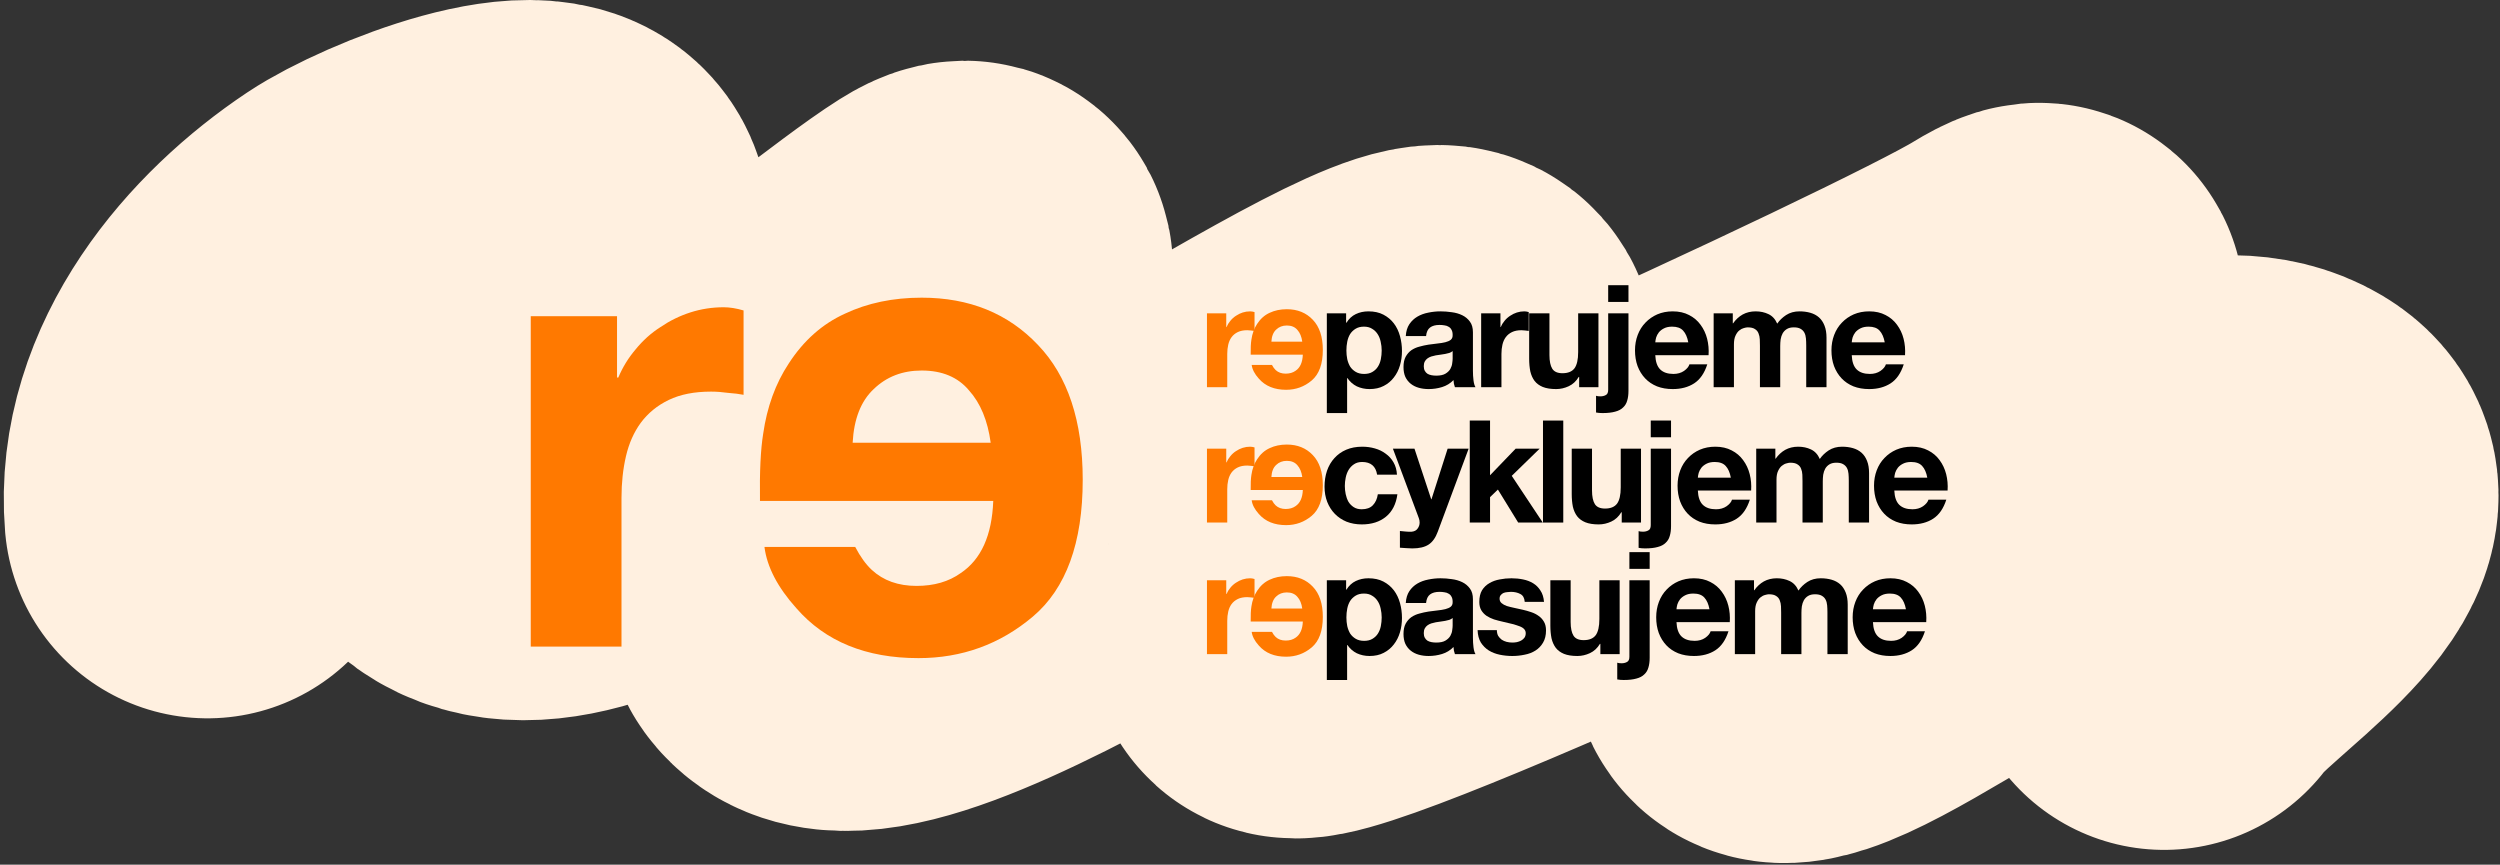 <svg width="665" height="230" viewBox="0 0 665 230" fill="none" xmlns="http://www.w3.org/2000/svg">
<rect x="0" y="0" width="665" height="230" fill="#333333" stroke="none"/>
<path d="M55.181 137.075C52.806 108.661 74.177 83.884 95.65 69.569C107.771 61.489 147.558 45.644 150.65 59.437C153.746 73.251 116.831 124.613 123.65 131.57C149.892 158.341 226.877 87.995 252.15 72.07C278.545 55.438 207.163 152.068 215.15 163.07C232.708 187.256 360.339 92.704 382.65 92.57C400.912 92.46 352.44 158.78 344.65 166.57C326.65 184.57 513.461 98.32 536.65 84.07C573.486 61.434 438.573 188.058 479.65 174.57C505.727 166.007 577.259 107.805 606.15 125.07C624.018 135.748 582.934 161.143 575.65 172.07" stroke="#FFF0E0" stroke-width="108" stroke-linecap="round"/>
<path d="M141.18 84.11H164.13V100.43H164.47C165.603 97.71 167.133 95.217 169.06 92.95C170.987 90.57 173.197 88.587 175.69 87C178.183 85.3 180.847 83.997 183.68 83.09C186.513 82.183 189.46 81.73 192.52 81.73C194.107 81.73 195.863 82.013 197.79 82.58V105.02C196.657 104.793 195.297 104.623 193.71 104.51C192.123 104.283 190.593 104.17 189.12 104.17C184.7 104.17 180.96 104.907 177.9 106.38C174.84 107.853 172.347 109.893 170.42 112.5C168.607 114.993 167.303 117.94 166.51 121.34C165.717 124.74 165.32 128.423 165.32 132.39V172H141.18V84.11Z" fill="#FF7900"/>
<path d="M263.524 117.77C262.731 111.877 260.804 107.23 257.744 103.83C254.798 100.317 250.604 98.56 245.164 98.56C240.064 98.56 235.814 100.203 232.414 103.49C229.014 106.663 227.144 111.423 226.804 117.77H263.524ZM209.804 96.69C213.771 90.57 218.758 86.15 224.764 83.43C230.771 80.597 237.571 79.18 245.164 79.18C257.858 79.18 268.171 83.374 276.104 91.76C284.038 100.033 288.004 111.99 288.004 127.63C288.004 144.403 283.584 156.53 274.744 164.01C266.018 171.377 255.874 175.06 244.314 175.06C230.374 175.06 219.551 170.64 211.844 161.8C206.858 156.247 204.024 150.807 203.344 145.48H227.484C228.844 148.087 230.318 150.127 231.904 151.6C234.964 154.433 238.931 155.85 243.804 155.85C248.451 155.85 252.361 154.717 255.534 152.45C260.974 148.823 263.864 142.42 264.204 133.24H202.154C202.041 125.533 202.324 119.583 203.004 115.39C204.024 108.25 206.291 102.017 209.804 96.69Z" fill="#FF7900"/>
<path d="M321.052 83.354H326.182V87.002H326.258C326.511 86.394 326.853 85.837 327.284 85.33C327.715 84.798 328.209 84.355 328.766 84C329.323 83.62 329.919 83.329 330.552 83.126C331.185 82.924 331.844 82.822 332.528 82.822C332.883 82.822 333.275 82.885 333.706 83.012V88.028C333.453 87.978 333.149 87.939 332.794 87.914C332.439 87.864 332.097 87.838 331.768 87.838C330.78 87.838 329.944 88.003 329.26 88.332C328.576 88.662 328.019 89.118 327.588 89.7C327.183 90.257 326.891 90.916 326.714 91.676C326.537 92.436 326.448 93.26 326.448 94.146V103H321.052V83.354Z" fill="#FF7900"/>
<path d="M346.4 90.878C346.222 89.561 345.792 88.522 345.108 87.762C344.449 86.977 343.512 86.584 342.296 86.584C341.156 86.584 340.206 86.951 339.446 87.686C338.686 88.395 338.268 89.46 338.192 90.878H346.4ZM334.392 86.166C335.278 84.798 336.393 83.81 337.736 83.202C339.078 82.569 340.598 82.252 342.296 82.252C345.133 82.252 347.438 83.189 349.212 85.064C350.985 86.913 351.872 89.586 351.872 93.082C351.872 96.832 350.884 99.542 348.908 101.214C346.957 102.861 344.69 103.684 342.106 103.684C338.99 103.684 336.57 102.696 334.848 100.72C333.733 99.479 333.1 98.263 332.948 97.072H338.344C338.648 97.655 338.977 98.111 339.332 98.44C340.016 99.073 340.902 99.39 341.992 99.39C343.03 99.39 343.904 99.137 344.614 98.63C345.83 97.82 346.476 96.388 346.552 94.336H332.682C332.656 92.614 332.72 91.284 332.872 90.346C333.1 88.75 333.606 87.357 334.392 86.166Z" fill="#FF7900"/>
<path d="M362.855 99.466C363.741 99.466 364.476 99.289 365.059 98.934C365.667 98.579 366.148 98.124 366.503 97.566C366.883 96.984 367.149 96.312 367.301 95.552C367.453 94.792 367.529 94.019 367.529 93.234C367.529 92.449 367.44 91.676 367.263 90.916C367.111 90.156 366.845 89.485 366.465 88.902C366.085 88.294 365.591 87.813 364.983 87.458C364.4 87.078 363.678 86.888 362.817 86.888C361.93 86.888 361.183 87.078 360.575 87.458C359.992 87.813 359.511 88.281 359.131 88.864C358.776 89.447 358.523 90.118 358.371 90.878C358.219 91.638 358.143 92.424 358.143 93.234C358.143 94.019 358.219 94.792 358.371 95.552C358.548 96.312 358.814 96.984 359.169 97.566C359.549 98.124 360.043 98.579 360.651 98.934C361.259 99.289 361.993 99.466 362.855 99.466ZM352.937 83.354H358.067V85.862H358.143C358.801 84.798 359.637 84.025 360.651 83.544C361.664 83.063 362.779 82.822 363.995 82.822C365.54 82.822 366.87 83.114 367.985 83.696C369.099 84.279 370.024 85.052 370.759 86.014C371.493 86.977 372.038 88.104 372.393 89.396C372.747 90.663 372.925 91.993 372.925 93.386C372.925 94.704 372.747 95.97 372.393 97.186C372.038 98.402 371.493 99.479 370.759 100.416C370.049 101.353 369.15 102.101 368.061 102.658C366.997 103.215 365.743 103.494 364.299 103.494C363.083 103.494 361.955 103.253 360.917 102.772C359.903 102.265 359.067 101.531 358.409 100.568H358.333V109.878H352.937V83.354Z" fill="black"/>
<path d="M373.939 89.396C374.015 88.129 374.332 87.078 374.889 86.242C375.447 85.406 376.156 84.735 377.017 84.228C377.879 83.722 378.841 83.367 379.905 83.164C380.995 82.936 382.084 82.822 383.173 82.822C384.161 82.822 385.162 82.898 386.175 83.05C387.189 83.177 388.113 83.443 388.949 83.848C389.785 84.254 390.469 84.823 391.001 85.558C391.533 86.267 391.799 87.218 391.799 88.408V98.63C391.799 99.517 391.85 100.365 391.951 101.176C392.053 101.987 392.23 102.595 392.483 103H387.011C386.91 102.696 386.821 102.392 386.745 102.088C386.695 101.759 386.657 101.429 386.631 101.1C385.77 101.987 384.757 102.607 383.591 102.962C382.426 103.317 381.235 103.494 380.019 103.494C379.082 103.494 378.208 103.38 377.397 103.152C376.587 102.924 375.877 102.569 375.269 102.088C374.661 101.607 374.18 100.999 373.825 100.264C373.496 99.529 373.331 98.656 373.331 97.642C373.331 96.528 373.521 95.615 373.901 94.906C374.307 94.171 374.813 93.589 375.421 93.158C376.055 92.728 376.764 92.411 377.549 92.208C378.36 91.98 379.171 91.803 379.981 91.676C380.792 91.549 381.59 91.448 382.375 91.372C383.161 91.296 383.857 91.182 384.465 91.03C385.073 90.878 385.555 90.663 385.909 90.384C386.264 90.08 386.429 89.65 386.403 89.092C386.403 88.51 386.302 88.053 386.099 87.724C385.922 87.37 385.669 87.103 385.339 86.926C385.035 86.724 384.668 86.597 384.237 86.546C383.832 86.47 383.389 86.432 382.907 86.432C381.843 86.432 381.007 86.66 380.399 87.116C379.791 87.572 379.437 88.332 379.335 89.396H373.939ZM386.403 93.386C386.175 93.589 385.884 93.754 385.529 93.88C385.2 93.981 384.833 94.07 384.427 94.146C384.047 94.222 383.642 94.285 383.211 94.336C382.781 94.387 382.35 94.45 381.919 94.526C381.514 94.602 381.109 94.704 380.703 94.83C380.323 94.957 379.981 95.134 379.677 95.362C379.399 95.565 379.171 95.831 378.993 96.16C378.816 96.49 378.727 96.907 378.727 97.414C378.727 97.895 378.816 98.301 378.993 98.63C379.171 98.96 379.411 99.225 379.715 99.428C380.019 99.606 380.374 99.732 380.779 99.808C381.185 99.884 381.603 99.922 382.033 99.922C383.097 99.922 383.921 99.745 384.503 99.39C385.086 99.035 385.517 98.618 385.795 98.136C386.074 97.629 386.239 97.123 386.289 96.616C386.365 96.109 386.403 95.704 386.403 95.4V93.386Z" fill="black"/>
<path d="M393.988 83.354H399.118V87.002H399.194C399.447 86.394 399.789 85.837 400.22 85.33C400.65 84.798 401.144 84.355 401.702 84C402.259 83.62 402.854 83.329 403.488 83.126C404.121 82.924 404.78 82.822 405.464 82.822C405.818 82.822 406.211 82.885 406.642 83.012V88.028C406.388 87.978 406.084 87.939 405.73 87.914C405.375 87.864 405.033 87.838 404.704 87.838C403.716 87.838 402.88 88.003 402.196 88.332C401.512 88.662 400.954 89.118 400.524 89.7C400.118 90.257 399.827 90.916 399.65 91.676C399.472 92.436 399.384 93.26 399.384 94.146V103H393.988V83.354Z" fill="black"/>
<path d="M425.187 103H420.057V100.264H419.943C419.259 101.404 418.372 102.227 417.283 102.734C416.194 103.241 415.079 103.494 413.939 103.494C412.495 103.494 411.304 103.304 410.367 102.924C409.455 102.544 408.733 102.012 408.201 101.328C407.669 100.619 407.289 99.77 407.061 98.782C406.858 97.769 406.757 96.654 406.757 95.438V83.354H412.153V94.45C412.153 96.072 412.406 97.287 412.913 98.098C413.42 98.883 414.319 99.276 415.611 99.276C417.08 99.276 418.144 98.846 418.803 97.984C419.462 97.097 419.791 95.653 419.791 93.652V83.354H425.187V103Z" fill="black"/>
<path d="M433.173 80.314H427.777V75.868H433.173V80.314ZM424.547 105.28C424.825 105.381 425.205 105.432 425.687 105.432C426.244 105.432 426.725 105.318 427.131 105.09C427.561 104.887 427.777 104.419 427.777 103.684V83.354H433.173V103.95C433.173 104.964 433.059 105.837 432.831 106.572C432.628 107.307 432.261 107.915 431.729 108.396C431.222 108.903 430.525 109.27 429.639 109.498C428.752 109.751 427.625 109.878 426.257 109.878C425.623 109.878 425.053 109.827 424.547 109.726V105.28Z" fill="black"/>
<path d="M449.083 91.068C448.829 89.7 448.373 88.662 447.715 87.952C447.081 87.243 446.106 86.888 444.789 86.888C443.927 86.888 443.205 87.04 442.623 87.344C442.065 87.623 441.609 87.978 441.255 88.408C440.925 88.839 440.685 89.295 440.533 89.776C440.406 90.257 440.33 90.688 440.305 91.068H449.083ZM440.305 94.488C440.381 96.236 440.824 97.503 441.635 98.288C442.445 99.073 443.611 99.466 445.131 99.466C446.22 99.466 447.157 99.2 447.943 98.668C448.728 98.111 449.209 97.528 449.387 96.92H454.137C453.377 99.276 452.211 100.961 450.641 101.974C449.07 102.987 447.17 103.494 444.941 103.494C443.395 103.494 442.002 103.253 440.761 102.772C439.519 102.265 438.468 101.556 437.607 100.644C436.745 99.732 436.074 98.643 435.593 97.376C435.137 96.109 434.909 94.716 434.909 93.196C434.909 91.727 435.149 90.359 435.631 89.092C436.112 87.826 436.796 86.736 437.683 85.824C438.569 84.887 439.621 84.152 440.837 83.62C442.078 83.088 443.446 82.822 444.941 82.822C446.613 82.822 448.069 83.151 449.311 83.81C450.552 84.444 451.565 85.305 452.351 86.394C453.161 87.484 453.744 88.725 454.099 90.118C454.453 91.511 454.58 92.968 454.479 94.488H440.305Z" fill="black"/>
<path d="M455.831 83.354H460.923V86.014H460.999C461.708 85.001 462.557 84.216 463.545 83.658C464.558 83.101 465.711 82.822 467.003 82.822C468.244 82.822 469.372 83.063 470.385 83.544C471.424 84.025 472.209 84.874 472.741 86.09C473.324 85.229 474.109 84.469 475.097 83.81C476.11 83.151 477.301 82.822 478.669 82.822C479.708 82.822 480.67 82.949 481.557 83.202C482.444 83.456 483.204 83.861 483.837 84.418C484.47 84.975 484.964 85.71 485.319 86.622C485.674 87.509 485.851 88.585 485.851 89.852V103H480.455V91.866C480.455 91.207 480.43 90.587 480.379 90.004C480.328 89.421 480.189 88.915 479.961 88.484C479.733 88.053 479.391 87.712 478.935 87.458C478.504 87.205 477.909 87.078 477.149 87.078C476.389 87.078 475.768 87.23 475.287 87.534C474.831 87.813 474.464 88.193 474.185 88.674C473.932 89.13 473.754 89.662 473.653 90.27C473.577 90.853 473.539 91.448 473.539 92.056V103H468.143V91.98C468.143 91.397 468.13 90.828 468.105 90.27C468.08 89.688 467.966 89.156 467.763 88.674C467.586 88.193 467.269 87.813 466.813 87.534C466.382 87.23 465.736 87.078 464.875 87.078C464.622 87.078 464.28 87.141 463.849 87.268C463.444 87.37 463.038 87.585 462.633 87.914C462.253 88.218 461.924 88.674 461.645 89.282C461.366 89.865 461.227 90.638 461.227 91.6V103H455.831V83.354Z" fill="black"/>
<path d="M501.341 91.068C501.087 89.7 500.631 88.662 499.973 87.952C499.339 87.243 498.364 86.888 497.047 86.888C496.185 86.888 495.463 87.04 494.88 87.344C494.323 87.623 493.867 87.978 493.513 88.408C493.183 88.839 492.942 89.295 492.79 89.776C492.664 90.257 492.588 90.688 492.562 91.068H501.341ZM492.562 94.488C492.639 96.236 493.082 97.503 493.893 98.288C494.703 99.073 495.869 99.466 497.389 99.466C498.478 99.466 499.415 99.2 500.201 98.668C500.986 98.111 501.467 97.528 501.645 96.92H506.395C505.634 99.276 504.469 100.961 502.898 101.974C501.328 102.987 499.428 103.494 497.199 103.494C495.653 103.494 494.26 103.253 493.018 102.772C491.777 102.265 490.726 101.556 489.865 100.644C489.003 99.732 488.332 98.643 487.85 97.376C487.394 96.109 487.167 94.716 487.167 93.196C487.167 91.727 487.407 90.359 487.889 89.092C488.37 87.826 489.054 86.736 489.941 85.824C490.827 84.887 491.879 84.152 493.095 83.62C494.336 83.088 495.704 82.822 497.199 82.822C498.871 82.822 500.327 83.151 501.569 83.81C502.81 84.444 503.823 85.305 504.609 86.394C505.419 87.484 506.002 88.725 506.357 90.118C506.711 91.511 506.838 92.968 506.737 94.488H492.562Z" fill="black"/>
<path d="M321.052 119.354H326.182V123.002H326.258C326.511 122.394 326.853 121.837 327.284 121.33C327.715 120.798 328.209 120.355 328.766 120C329.323 119.62 329.919 119.329 330.552 119.126C331.185 118.924 331.844 118.822 332.528 118.822C332.883 118.822 333.275 118.885 333.706 119.012V124.028C333.453 123.977 333.149 123.939 332.794 123.914C332.439 123.863 332.097 123.838 331.768 123.838C330.78 123.838 329.944 124.003 329.26 124.332C328.576 124.661 328.019 125.117 327.588 125.7C327.183 126.257 326.891 126.916 326.714 127.676C326.537 128.436 326.448 129.259 326.448 130.146V139H321.052V119.354Z" fill="#FF7900"/>
<path d="M346.4 126.878C346.222 125.561 345.792 124.522 345.108 123.762C344.449 122.977 343.512 122.584 342.296 122.584C341.156 122.584 340.206 122.951 339.446 123.686C338.686 124.395 338.268 125.459 338.192 126.878H346.4ZM334.392 122.166C335.278 120.798 336.393 119.81 337.736 119.202C339.078 118.569 340.598 118.252 342.296 118.252C345.133 118.252 347.438 119.189 349.212 121.064C350.985 122.913 351.872 125.586 351.872 129.082C351.872 132.831 350.884 135.542 348.908 137.214C346.957 138.861 344.69 139.684 342.106 139.684C338.99 139.684 336.57 138.696 334.848 136.72C333.733 135.479 333.1 134.263 332.948 133.072H338.344C338.648 133.655 338.977 134.111 339.332 134.44C340.016 135.073 340.902 135.39 341.992 135.39C343.03 135.39 343.904 135.137 344.614 134.63C345.83 133.819 346.476 132.388 346.552 130.336H332.682C332.656 128.613 332.72 127.283 332.872 126.346C333.1 124.75 333.606 123.357 334.392 122.166Z" fill="#FF7900"/>
<path d="M366.313 126.27C365.958 124.015 364.628 122.888 362.323 122.888C361.461 122.888 360.739 123.091 360.157 123.496C359.574 123.876 359.093 124.383 358.713 125.016C358.358 125.624 358.105 126.308 357.953 127.068C357.801 127.803 357.725 128.538 357.725 129.272C357.725 129.982 357.801 130.703 357.953 131.438C358.105 132.173 358.345 132.844 358.675 133.452C359.029 134.035 359.498 134.516 360.081 134.896C360.663 135.276 361.373 135.466 362.209 135.466C363.501 135.466 364.489 135.111 365.173 134.402C365.882 133.667 366.325 132.692 366.503 131.476H371.709C371.354 134.085 370.341 136.074 368.669 137.442C366.997 138.81 364.856 139.494 362.247 139.494C360.777 139.494 359.422 139.254 358.181 138.772C356.965 138.266 355.926 137.569 355.065 136.682C354.203 135.796 353.532 134.744 353.051 133.528C352.569 132.287 352.329 130.931 352.329 129.462C352.329 127.942 352.544 126.536 352.975 125.244C353.431 123.927 354.089 122.799 354.951 121.862C355.812 120.899 356.863 120.152 358.105 119.62C359.346 119.088 360.765 118.822 362.361 118.822C363.526 118.822 364.641 118.974 365.705 119.278C366.794 119.582 367.757 120.051 368.593 120.684C369.454 121.292 370.151 122.065 370.683 123.002C371.215 123.914 371.519 125.003 371.595 126.27H366.313Z" fill="black"/>
<path d="M382.447 141.432C381.864 143.028 381.054 144.168 380.015 144.852C378.976 145.536 377.532 145.878 375.683 145.878C375.126 145.878 374.568 145.853 374.011 145.802C373.479 145.777 372.934 145.739 372.377 145.688V141.242C372.884 141.293 373.403 141.343 373.935 141.394C374.467 141.445 374.999 141.458 375.531 141.432C376.24 141.356 376.76 141.078 377.089 140.596C377.444 140.115 377.621 139.583 377.621 139C377.621 138.569 377.545 138.164 377.393 137.784L370.515 119.354H376.253L380.699 132.806H380.775L385.069 119.354H390.655L382.447 141.432Z" fill="black"/>
<path d="M390.956 111.868H396.352V126.422L403.154 119.354H409.538L402.128 126.574L410.374 139H403.838L398.442 130.222L396.352 132.236V139H390.956V111.868Z" fill="black"/>
<path d="M410.435 111.868H415.831V139H410.435V111.868Z" fill="black"/>
<path d="M436.509 139H431.379V136.264H431.265C430.581 137.404 429.695 138.227 428.605 138.734C427.516 139.241 426.401 139.494 425.261 139.494C423.817 139.494 422.627 139.304 421.689 138.924C420.777 138.544 420.055 138.012 419.523 137.328C418.991 136.619 418.611 135.77 418.383 134.782C418.181 133.769 418.079 132.654 418.079 131.438V119.354H423.475V130.45C423.475 132.071 423.729 133.288 424.235 134.098C424.742 134.884 425.641 135.276 426.933 135.276C428.403 135.276 429.467 134.845 430.125 133.984C430.784 133.097 431.113 131.653 431.113 129.652V119.354H436.509V139Z" fill="black"/>
<path d="M444.495 116.314H439.099V111.868H444.495V116.314ZM435.869 141.28C436.147 141.381 436.527 141.432 437.009 141.432C437.566 141.432 438.047 141.318 438.453 141.09C438.883 140.887 439.099 140.419 439.099 139.684V119.354H444.495V139.95C444.495 140.963 444.381 141.837 444.153 142.572C443.95 143.307 443.583 143.915 443.051 144.396C442.544 144.903 441.847 145.27 440.961 145.498C440.074 145.752 438.947 145.878 437.579 145.878C436.945 145.878 436.375 145.827 435.869 145.726V141.28Z" fill="black"/>
<path d="M460.405 127.068C460.152 125.7 459.696 124.661 459.037 123.952C458.404 123.243 457.428 122.888 456.111 122.888C455.25 122.888 454.528 123.04 453.945 123.344C453.388 123.623 452.932 123.977 452.577 124.408C452.248 124.839 452.007 125.295 451.855 125.776C451.728 126.257 451.652 126.688 451.627 127.068H460.405ZM451.627 130.488C451.703 132.236 452.146 133.503 452.957 134.288C453.768 135.073 454.933 135.466 456.453 135.466C457.542 135.466 458.48 135.2 459.265 134.668C460.05 134.111 460.532 133.528 460.709 132.92H465.459C464.699 135.276 463.534 136.961 461.963 137.974C460.392 138.988 458.492 139.494 456.263 139.494C454.718 139.494 453.324 139.254 452.083 138.772C450.842 138.266 449.79 137.556 448.929 136.644C448.068 135.732 447.396 134.643 446.915 133.376C446.459 132.11 446.231 130.716 446.231 129.196C446.231 127.727 446.472 126.359 446.953 125.092C447.434 123.825 448.118 122.736 449.005 121.824C449.892 120.887 450.943 120.152 452.159 119.62C453.4 119.088 454.768 118.822 456.263 118.822C457.935 118.822 459.392 119.151 460.633 119.81C461.874 120.443 462.888 121.305 463.673 122.394C464.484 123.483 465.066 124.725 465.421 126.118C465.776 127.511 465.902 128.968 465.801 130.488H451.627Z" fill="black"/>
<path d="M467.153 119.354H472.245V122.014H472.321C473.031 121.001 473.879 120.215 474.867 119.658C475.881 119.101 477.033 118.822 478.325 118.822C479.567 118.822 480.694 119.063 481.707 119.544C482.746 120.025 483.531 120.874 484.063 122.09C484.646 121.229 485.431 120.469 486.419 119.81C487.433 119.151 488.623 118.822 489.991 118.822C491.03 118.822 491.993 118.949 492.879 119.202C493.766 119.455 494.526 119.861 495.159 120.418C495.793 120.975 496.287 121.71 496.641 122.622C496.996 123.509 497.173 124.585 497.173 125.852V139H491.777V127.866C491.777 127.207 491.752 126.587 491.701 126.004C491.651 125.421 491.511 124.915 491.283 124.484C491.055 124.053 490.713 123.711 490.257 123.458C489.827 123.205 489.231 123.078 488.471 123.078C487.711 123.078 487.091 123.23 486.609 123.534C486.153 123.813 485.786 124.193 485.507 124.674C485.254 125.13 485.077 125.662 484.975 126.27C484.899 126.853 484.861 127.448 484.861 128.056V139H479.465V127.98C479.465 127.397 479.453 126.827 479.427 126.27C479.402 125.687 479.288 125.155 479.085 124.674C478.908 124.193 478.591 123.813 478.135 123.534C477.705 123.23 477.059 123.078 476.197 123.078C475.944 123.078 475.602 123.141 475.171 123.268C474.766 123.369 474.361 123.585 473.955 123.914C473.575 124.218 473.246 124.674 472.967 125.282C472.689 125.865 472.549 126.637 472.549 127.6V139H467.153V119.354Z" fill="black"/>
<path d="M512.663 127.068C512.409 125.7 511.953 124.661 511.295 123.952C510.661 123.243 509.686 122.888 508.369 122.888C507.507 122.888 506.785 123.04 506.203 123.344C505.645 123.623 505.189 123.977 504.835 124.408C504.505 124.839 504.265 125.295 504.113 125.776C503.986 126.257 503.91 126.688 503.885 127.068H512.663ZM503.885 130.488C503.961 132.236 504.404 133.503 505.215 134.288C506.025 135.073 507.191 135.466 508.711 135.466C509.8 135.466 510.737 135.2 511.523 134.668C512.308 134.111 512.789 133.528 512.967 132.92H517.717C516.957 135.276 515.791 136.961 514.221 137.974C512.65 138.988 510.75 139.494 508.521 139.494C506.975 139.494 505.582 139.254 504.341 138.772C503.099 138.266 502.048 137.556 501.187 136.644C500.325 135.732 499.654 134.643 499.173 133.376C498.717 132.11 498.489 130.716 498.489 129.196C498.489 127.727 498.729 126.359 499.211 125.092C499.692 123.825 500.376 122.736 501.263 121.824C502.149 120.887 503.201 120.152 504.417 119.62C505.658 119.088 507.026 118.822 508.521 118.822C510.193 118.822 511.649 119.151 512.891 119.81C514.132 120.443 515.145 121.305 515.931 122.394C516.741 123.483 517.324 124.725 517.679 126.118C518.033 127.511 518.16 128.968 518.059 130.488H503.885Z" fill="black"/>
<path d="M321.052 154.354H326.182V158.002H326.258C326.511 157.394 326.853 156.837 327.284 156.33C327.715 155.798 328.209 155.355 328.766 155C329.323 154.62 329.919 154.329 330.552 154.126C331.185 153.924 331.844 153.822 332.528 153.822C332.883 153.822 333.275 153.885 333.706 154.012V159.028C333.453 158.978 333.149 158.939 332.794 158.914C332.439 158.863 332.097 158.838 331.768 158.838C330.78 158.838 329.944 159.003 329.26 159.332C328.576 159.662 328.019 160.117 327.588 160.7C327.183 161.257 326.891 161.916 326.714 162.676C326.537 163.436 326.448 164.259 326.448 165.146V174H321.052V154.354Z" fill="#FF7900"/>
<path d="M346.4 161.878C346.222 160.561 345.792 159.522 345.108 158.762C344.449 157.977 343.512 157.584 342.296 157.584C341.156 157.584 340.206 157.951 339.446 158.686C338.686 159.395 338.268 160.459 338.192 161.878H346.4ZM334.392 157.166C335.278 155.798 336.393 154.81 337.736 154.202C339.078 153.569 340.598 153.252 342.296 153.252C345.133 153.252 347.438 154.189 349.212 156.064C350.985 157.913 351.872 160.586 351.872 164.082C351.872 167.832 350.884 170.542 348.908 172.214C346.957 173.861 344.69 174.684 342.106 174.684C338.99 174.684 336.57 173.696 334.848 171.72C333.733 170.479 333.1 169.263 332.948 168.072H338.344C338.648 168.655 338.977 169.111 339.332 169.44C340.016 170.073 340.902 170.39 341.992 170.39C343.03 170.39 343.904 170.137 344.614 169.63C345.83 168.819 346.476 167.388 346.552 165.336H332.682C332.656 163.613 332.72 162.284 332.872 161.346C333.1 159.75 333.606 158.357 334.392 157.166Z" fill="#FF7900"/>
<path d="M362.855 170.466C363.741 170.466 364.476 170.289 365.059 169.934C365.667 169.579 366.148 169.123 366.503 168.566C366.883 167.983 367.149 167.312 367.301 166.552C367.453 165.792 367.529 165.02 367.529 164.234C367.529 163.449 367.44 162.676 367.263 161.916C367.111 161.156 366.845 160.485 366.465 159.902C366.085 159.294 365.591 158.813 364.983 158.458C364.4 158.078 363.678 157.888 362.817 157.888C361.93 157.888 361.183 158.078 360.575 158.458C359.992 158.813 359.511 159.281 359.131 159.864C358.776 160.447 358.523 161.118 358.371 161.878C358.219 162.638 358.143 163.424 358.143 164.234C358.143 165.02 358.219 165.792 358.371 166.552C358.548 167.312 358.814 167.983 359.169 168.566C359.549 169.123 360.043 169.579 360.651 169.934C361.259 170.289 361.993 170.466 362.855 170.466ZM352.937 154.354H358.067V156.862H358.143C358.801 155.798 359.637 155.025 360.651 154.544C361.664 154.063 362.779 153.822 363.995 153.822C365.54 153.822 366.87 154.114 367.985 154.696C369.099 155.279 370.024 156.052 370.759 157.014C371.493 157.977 372.038 159.104 372.393 160.396C372.747 161.663 372.925 162.993 372.925 164.386C372.925 165.703 372.747 166.97 372.393 168.186C372.038 169.402 371.493 170.479 370.759 171.416C370.049 172.354 369.15 173.101 368.061 173.658C366.997 174.215 365.743 174.494 364.299 174.494C363.083 174.494 361.955 174.253 360.917 173.772C359.903 173.265 359.067 172.531 358.409 171.568H358.333V180.878H352.937V154.354Z" fill="black"/>
<path d="M373.939 160.396C374.015 159.129 374.332 158.078 374.889 157.242C375.447 156.406 376.156 155.735 377.017 155.228C377.879 154.721 378.841 154.367 379.905 154.164C380.995 153.936 382.084 153.822 383.173 153.822C384.161 153.822 385.162 153.898 386.175 154.05C387.189 154.177 388.113 154.443 388.949 154.848C389.785 155.254 390.469 155.823 391.001 156.558C391.533 157.267 391.799 158.217 391.799 159.408V169.63C391.799 170.517 391.85 171.365 391.951 172.176C392.053 172.987 392.23 173.595 392.483 174H387.011C386.91 173.696 386.821 173.392 386.745 173.088C386.695 172.759 386.657 172.429 386.631 172.1C385.77 172.987 384.757 173.607 383.591 173.962C382.426 174.317 381.235 174.494 380.019 174.494C379.082 174.494 378.208 174.38 377.397 174.152C376.587 173.924 375.877 173.569 375.269 173.088C374.661 172.607 374.18 171.999 373.825 171.264C373.496 170.53 373.331 169.655 373.331 168.642C373.331 167.527 373.521 166.615 373.901 165.906C374.307 165.171 374.813 164.589 375.421 164.158C376.055 163.727 376.764 163.411 377.549 163.208C378.36 162.98 379.171 162.803 379.981 162.676C380.792 162.549 381.59 162.448 382.375 162.372C383.161 162.296 383.857 162.182 384.465 162.03C385.073 161.878 385.555 161.663 385.909 161.384C386.264 161.08 386.429 160.649 386.403 160.092C386.403 159.509 386.302 159.053 386.099 158.724C385.922 158.37 385.669 158.103 385.339 157.926C385.035 157.723 384.668 157.597 384.237 157.546C383.832 157.47 383.389 157.432 382.907 157.432C381.843 157.432 381.007 157.66 380.399 158.116C379.791 158.572 379.437 159.332 379.335 160.396H373.939ZM386.403 164.386C386.175 164.589 385.884 164.753 385.529 164.88C385.2 164.981 384.833 165.07 384.427 165.146C384.047 165.222 383.642 165.285 383.211 165.336C382.781 165.387 382.35 165.45 381.919 165.526C381.514 165.602 381.109 165.703 380.703 165.83C380.323 165.957 379.981 166.134 379.677 166.362C379.399 166.565 379.171 166.831 378.993 167.16C378.816 167.489 378.727 167.908 378.727 168.414C378.727 168.896 378.816 169.301 378.993 169.63C379.171 169.959 379.411 170.226 379.715 170.428C380.019 170.606 380.374 170.732 380.779 170.808C381.185 170.884 381.603 170.922 382.033 170.922C383.097 170.922 383.921 170.745 384.503 170.39C385.086 170.036 385.517 169.617 385.795 169.136C386.074 168.629 386.239 168.123 386.289 167.616C386.365 167.109 386.403 166.704 386.403 166.4V164.386Z" fill="black"/>
<path d="M398.168 167.616C398.168 168.199 398.282 168.705 398.51 169.136C398.763 169.541 399.08 169.883 399.46 170.162C399.84 170.415 400.27 170.605 400.752 170.732C401.258 170.859 401.778 170.922 402.31 170.922C402.69 170.922 403.082 170.884 403.488 170.808C403.918 170.707 404.298 170.568 404.628 170.39C404.982 170.188 405.274 169.934 405.502 169.63C405.73 169.301 405.844 168.896 405.844 168.414C405.844 167.604 405.299 166.995 404.21 166.59C403.146 166.185 401.651 165.78 399.726 165.374C398.94 165.197 398.168 164.994 397.408 164.766C396.673 164.513 396.014 164.196 395.432 163.816C394.849 163.411 394.38 162.917 394.026 162.334C393.671 161.726 393.494 160.991 393.494 160.13C393.494 158.863 393.734 157.825 394.216 157.014C394.722 156.204 395.381 155.57 396.192 155.114C397.002 154.633 397.914 154.303 398.928 154.126C399.941 153.924 400.98 153.822 402.044 153.822C403.108 153.822 404.134 153.924 405.122 154.126C406.135 154.329 407.034 154.671 407.82 155.152C408.605 155.634 409.251 156.279 409.758 157.09C410.29 157.875 410.606 158.876 410.708 160.092H405.578C405.502 159.053 405.109 158.357 404.4 158.002C403.69 157.622 402.854 157.432 401.892 157.432C401.588 157.432 401.258 157.457 400.904 157.508C400.549 157.533 400.22 157.61 399.916 157.736C399.637 157.863 399.396 158.053 399.194 158.306C398.991 158.534 398.89 158.851 398.89 159.256C398.89 159.737 399.067 160.13 399.422 160.434C399.776 160.738 400.232 160.992 400.79 161.194C401.372 161.372 402.031 161.536 402.766 161.688C403.5 161.84 404.248 162.005 405.008 162.182C405.793 162.36 406.553 162.575 407.288 162.828C408.048 163.081 408.719 163.423 409.302 163.854C409.884 164.259 410.353 164.779 410.708 165.412C411.062 166.02 411.24 166.78 411.24 167.692C411.24 168.984 410.974 170.074 410.442 170.96C409.935 171.822 409.264 172.518 408.428 173.05C407.592 173.582 406.629 173.95 405.54 174.152C404.476 174.38 403.386 174.494 402.272 174.494C401.132 174.494 400.017 174.38 398.928 174.152C397.838 173.924 396.863 173.544 396.002 173.012C395.166 172.48 394.469 171.783 393.912 170.922C393.38 170.035 393.088 168.933 393.038 167.616H398.168Z" fill="black"/>
<path d="M430.828 174H425.698V171.264H425.584C424.9 172.404 424.013 173.228 422.924 173.734C421.834 174.241 420.72 174.494 419.58 174.494C418.136 174.494 416.945 174.304 416.008 173.924C415.096 173.544 414.374 173.012 413.842 172.328C413.31 171.619 412.93 170.77 412.702 169.782C412.499 168.769 412.398 167.654 412.398 166.438V154.354H417.794V165.45C417.794 167.071 418.047 168.288 418.554 169.098C419.06 169.884 419.96 170.276 421.252 170.276C422.721 170.276 423.785 169.846 424.444 168.984C425.102 168.098 425.432 166.654 425.432 164.652V154.354H430.828V174Z" fill="black"/>
<path d="M438.813 151.314H433.417V146.868H438.813V151.314ZM430.187 176.28C430.466 176.381 430.846 176.432 431.327 176.432C431.884 176.432 432.366 176.318 432.771 176.09C433.202 175.887 433.417 175.419 433.417 174.684V154.354H438.813V174.95C438.813 175.963 438.699 176.837 438.471 177.572C438.268 178.307 437.901 178.915 437.369 179.396C436.862 179.903 436.166 180.27 435.279 180.498C434.392 180.752 433.265 180.878 431.897 180.878C431.264 180.878 430.694 180.827 430.187 180.726V176.28Z" fill="black"/>
<path d="M454.723 162.068C454.47 160.7 454.014 159.661 453.355 158.952C452.722 158.243 451.747 157.888 450.429 157.888C449.568 157.888 448.846 158.04 448.263 158.344C447.706 158.623 447.25 158.977 446.895 159.408C446.566 159.839 446.325 160.295 446.173 160.776C446.047 161.258 445.971 161.688 445.945 162.068H454.723ZM445.945 165.488C446.021 167.236 446.465 168.503 447.275 169.288C448.086 170.073 449.251 170.466 450.771 170.466C451.861 170.466 452.798 170.2 453.583 169.668C454.369 169.111 454.85 168.528 455.027 167.92H459.777C459.017 170.276 457.852 171.961 456.281 172.974C454.711 173.988 452.811 174.494 450.581 174.494C449.036 174.494 447.643 174.253 446.401 173.772C445.16 173.265 444.109 172.556 443.247 171.644C442.386 170.732 441.715 169.643 441.233 168.376C440.777 167.11 440.549 165.716 440.549 164.196C440.549 162.727 440.79 161.359 441.271 160.092C441.753 158.825 442.437 157.736 443.323 156.824C444.21 155.887 445.261 155.152 446.477 154.62C447.719 154.088 449.087 153.822 450.581 153.822C452.253 153.822 453.71 154.151 454.951 154.81C456.193 155.443 457.206 156.305 457.991 157.394C458.802 158.483 459.385 159.725 459.739 161.118C460.094 162.511 460.221 163.968 460.119 165.488H445.945Z" fill="black"/>
<path d="M461.472 154.354H466.564V157.014H466.64C467.349 156.001 468.198 155.215 469.186 154.658C470.199 154.101 471.352 153.822 472.644 153.822C473.885 153.822 475.012 154.063 476.026 154.544C477.064 155.025 477.85 155.874 478.382 157.09C478.964 156.229 479.75 155.469 480.738 154.81C481.751 154.151 482.942 153.822 484.31 153.822C485.348 153.822 486.311 153.949 487.198 154.202C488.084 154.455 488.844 154.861 489.478 155.418C490.111 155.976 490.605 156.71 490.96 157.622C491.314 158.509 491.492 159.585 491.492 160.852V174H486.096V162.866C486.096 162.207 486.07 161.587 486.02 161.004C485.969 160.421 485.83 159.915 485.602 159.484C485.374 159.053 485.032 158.712 484.576 158.458C484.145 158.205 483.55 158.078 482.79 158.078C482.03 158.078 481.409 158.23 480.928 158.534C480.472 158.813 480.104 159.193 479.826 159.674C479.572 160.13 479.395 160.662 479.294 161.27C479.218 161.853 479.18 162.448 479.18 163.056V174H473.784V162.98C473.784 162.397 473.771 161.827 473.746 161.27C473.72 160.687 473.606 160.155 473.404 159.674C473.226 159.193 472.91 158.813 472.454 158.534C472.023 158.23 471.377 158.078 470.516 158.078C470.262 158.078 469.92 158.141 469.49 158.268C469.084 158.369 468.679 158.585 468.274 158.914C467.894 159.218 467.564 159.674 467.286 160.282C467.007 160.865 466.868 161.637 466.868 162.6V174H461.472V154.354Z" fill="black"/>
<path d="M506.981 162.068C506.728 160.7 506.272 159.661 505.613 158.952C504.98 158.243 504.004 157.888 502.687 157.888C501.826 157.888 501.104 158.04 500.521 158.344C499.964 158.623 499.508 158.977 499.153 159.408C498.824 159.839 498.583 160.295 498.431 160.776C498.304 161.258 498.228 161.688 498.203 162.068H506.981ZM498.203 165.488C498.279 167.236 498.722 168.503 499.533 169.288C500.344 170.073 501.509 170.466 503.029 170.466C504.118 170.466 505.056 170.2 505.841 169.668C506.626 169.111 507.108 168.528 507.285 167.92H512.035C511.275 170.276 510.11 171.961 508.539 172.974C506.968 173.988 505.068 174.494 502.839 174.494C501.294 174.494 499.9 174.253 498.659 173.772C497.418 173.265 496.366 172.556 495.505 171.644C494.644 170.732 493.972 169.643 493.491 168.376C493.035 167.11 492.807 165.716 492.807 164.196C492.807 162.727 493.048 161.359 493.529 160.092C494.01 158.825 494.694 157.736 495.581 156.824C496.468 155.887 497.519 155.152 498.735 154.62C499.976 154.088 501.344 153.822 502.839 153.822C504.511 153.822 505.968 154.151 507.209 154.81C508.45 155.443 509.464 156.305 510.249 157.394C511.06 158.483 511.642 159.725 511.997 161.118C512.352 162.511 512.478 163.968 512.377 165.488H498.203Z" fill="black"/>
</svg>
